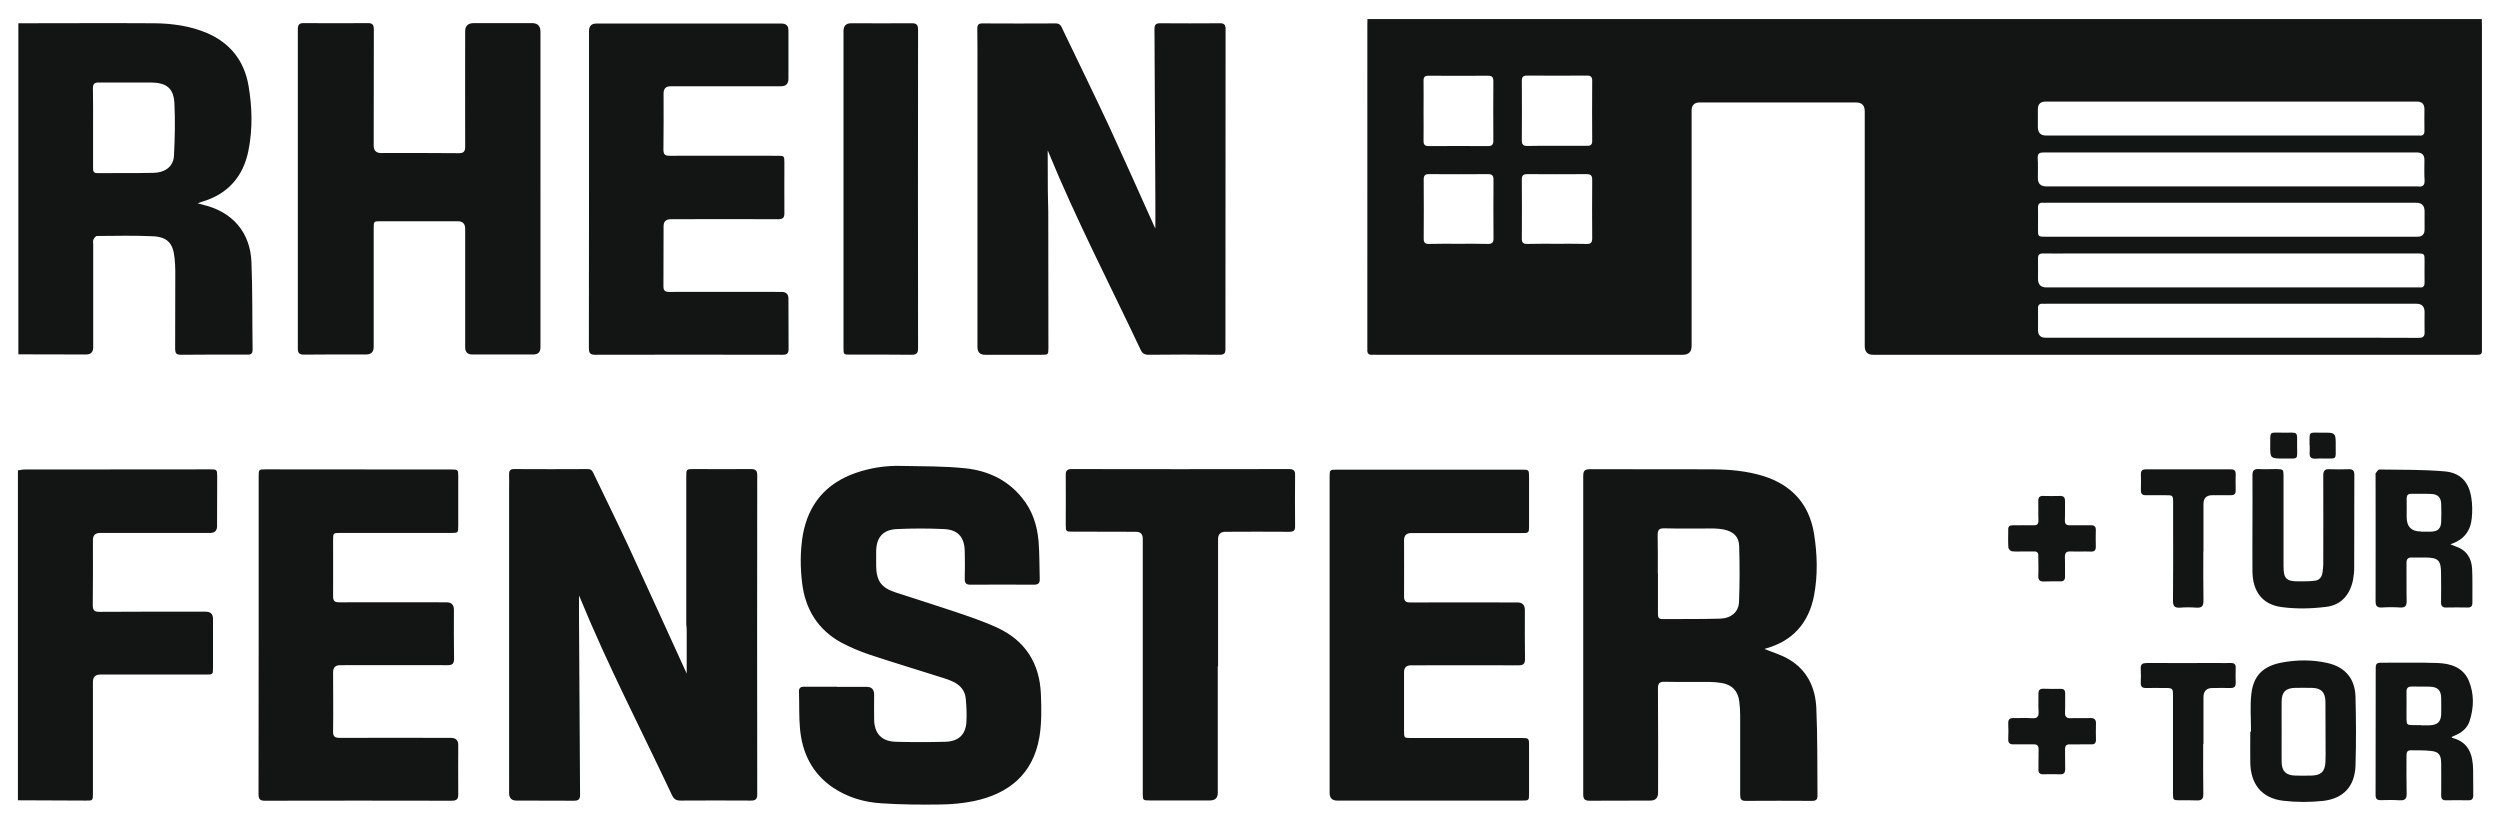 <?xml version="1.0" encoding="utf-8"?>
<!DOCTYPE svg PUBLIC "-//W3C//DTD SVG 1.1//EN" "http://www.w3.org/Graphics/SVG/1.1/DTD/svg11.dtd">
<svg verion="1.1" xmlns="http://www.w3.org/2000/svg" xmlns:xlink="http://www.w3.org/1999/xlink" viewBox="0 0 173 57" width="173px" height="57px">
<path d="M100.92,16.87c.69,0,1.37-.01,2.06.01.28,0,.37-.1.37-.38-.01-1.35-.01-2.71,0-4.07,0-.27-.09-.38-.37-.38-1.37.01-2.74.01-4.11,0-.27,0-.35.11-.35.37.01,1.36.01,2.73,0,4.1,0,.26.08.36.35.36.69-.02,1.37-.01,2.06-.01h0ZM98.51,7.67c0,.69.01,1.37,0,2.05-.01.27.07.39.36.39,1.37-.01,2.74-.01,4.11,0,.28,0,.36-.12.36-.39-.01-1.36-.01-2.73,0-4.1,0-.27-.08-.38-.37-.38-1.36.01-2.73.01-4.1,0-.3,0-.37.11-.36.38.01.69,0,1.37,0,2.06h0ZM107.72,16.87c.69,0,1.37-.01,2.06.01.28.01.4-.07.4-.38-.01-1.35-.01-2.71,0-4.07,0-.3-.12-.38-.4-.38-1.36.01-2.72.01-4.07,0-.29,0-.41.08-.4.39.01,1.35.01,2.71,0,4.06-.01.31.12.39.4.38.68-.02,1.34-.01,2.01-.01h0ZM107.74,10.09h2.09c.24.01.35-.08.35-.33-.01-1.39-.01-2.78,0-4.18,0-.26-.11-.35-.36-.35-1.39.01-2.77.01-4.15,0-.26,0-.36.09-.36.35.01,1.38.01,2.76,0,4.14,0,.29.1.38.38.38.69-.02,1.37-.01,2.06-.01h0ZM154.39,23.37h8.98c1.33,0,2.67,0,4,.01.32,0,.43-.11.41-.42-.01-.45,0-.91,0-1.36q0-.58-.56-.58h-25.61c-.08,0-.16.01-.25,0-.24-.02-.34.1-.33.34.01.49,0,.99,0,1.48q0,.53.52.53c4.28.01,8.56,0,12.85,0h0ZM154.43,17.54h-11.07c-.65,0-1.3.01-1.95,0-.3-.01-.39.1-.38.39.01.45,0,.92,0,1.37q0,.59.58.59h25.85c.24.02.32-.09.32-.32-.01-.5,0-1.01,0-1.51s0-.52-.51-.52h-12.84ZM154.37,16.38h12.92q.49,0,.49-.5v-1.26q0-.59-.58-.59h-25.57c-.09,0-.17.01-.25,0-.27-.02-.36.11-.35.36.01.49,0,.99,0,1.48s0,.51.51.51h12.84ZM154.38,10.55h-12.91c-.3,0-.48.03-.46.4.03.45.01.91.01,1.37q0,.58.59.58h25.71c.33.05.48-.08.46-.43-.03-.47-.01-.94-.01-1.41q0-.51-.52-.51h-12.88ZM154.43,7.03h-12.88q-.53,0-.53.54v1.23q0,.58.58.58h25.82c.27.03.36-.1.35-.36-.01-.48,0-.98,0-1.47q0-.52-.51-.52h-12.84ZM171.74,1.32c0,.17.01.33.01.5v22.46c.01.2-.1.28-.29.27h-41.84q-.58,0-.58-.6V7.7q0-.61-.6-.61h-10.82q-.56,0-.56.57v16.29q0,.6-.62.6h-21.21c-.08,0-.16-.01-.25,0-.25.02-.38-.08-.36-.35.01-.05,0-.11,0-.17V1.71c0-.13.01-.26.01-.39h77.13ZM6.44,8.82v2.78c0,.2,0,.38.29.38,1.3-.01,2.6.01,3.89-.02.85-.02,1.39-.47,1.42-1.2.06-1.2.09-2.4.03-3.6-.05-1.05-.54-1.44-1.62-1.45-1.2-.01-2.4.01-3.6,0-.31-.01-.42.09-.42.4.02.91.01,1.8.01,2.7h0ZM1.25,1.61c3.13,0,6.27-.02,9.41,0,1.24.01,2.47.18,3.63.66,1.64.7,2.61,1.93,2.91,3.67.25,1.48.29,2.97,0,4.44-.35,1.82-1.42,3.06-3.25,3.59-.06.02-.12.05-.27.1.18.05.27.07.37.1,2.03.48,3.27,1.9,3.35,3.97.08,2.01.05,4.04.08,6.06,0,.27-.11.35-.37.34-1.54,0-3.07-.01-4.61.01-.32,0-.38-.14-.38-.41.01-1.8.01-3.61.01-5.41,0-.28-.02-.57-.05-.86-.09-1.01-.48-1.47-1.48-1.52-1.29-.06-2.59-.03-3.89-.02-.09,0-.2.15-.25.26-.04.09-.01.21-.01.32v7.13q0,.49-.5.49c-1.56,0-3.12-.01-4.68-.01V1.61ZM1.25,55.38c1.56.01,3.12.02,4.68.02.49.01.5,0,.5-.49v-7.71q0-.52.5-.52h7.32c.48,0,.49-.01.49-.47v-3.39q0-.49-.5-.49c-2.46,0-4.91-.01-7.36.01-.36,0-.46-.11-.46-.47.02-1.5.01-3,.01-4.5q0-.49.5-.49h7.61q.48,0,.48-.47c.01-1.14.01-2.28.01-3.43-.01-.49-.01-.5-.5-.5-4.26,0-8.53,0-12.8.01-.17,0-.33.04-.49.06v22.85ZM47.52,46.61s0,.01-.01-.02c-1.34-2.93-2.67-5.86-4.02-8.79-.77-1.65-1.58-3.29-2.37-4.94-.09-.19-.15-.4-.44-.4-1.7.01-3.42.01-5.12,0-.23,0-.33.1-.33.33.01.33,0,.66,0,1.01v21.08q0,.52.51.52c1.32,0,2.64,0,3.97.01.31,0,.44-.09.43-.42-.03-3.92-.05-7.84-.07-11.75-.01-.69,0-1.37,0-2.03,0,.01.02.05.04.09,1.91,4.67,4.24,9.15,6.39,13.72.13.27.28.38.59.38,1.63-.01,3.25-.01,4.88,0,.32,0,.43-.1.43-.43-.01-7.36-.01-14.73,0-22.09,0-.33-.12-.42-.44-.42-1.32.01-2.64,0-3.96,0-.51,0-.51.01-.51.53v10.2c.01.14.03.28.03.43v2.98h0ZM72.49,10.41s.01.01.04.06c1.91,4.67,4.24,9.15,6.39,13.71.12.27.27.37.57.37,1.63-.02,3.26-.02,4.9,0,.32,0,.42-.1.41-.42,0-7.37,0-14.75.01-22.12,0-.32-.12-.41-.42-.4-1.36.01-2.72.01-4.08,0-.33-.01-.43.11-.42.43.02,3.89.04,7.79.06,11.68.01.71,0,1.4,0,2.09-.01-.02-.04-.08-.07-.14-1.04-2.32-2.07-4.63-3.13-6.93-1.05-2.25-2.15-4.48-3.22-6.72-.09-.21-.17-.4-.47-.4-1.7.01-3.4.01-5.09,0-.25,0-.34.1-.34.34.01.51.01,1.04.01,1.55v20.5q0,.54.52.54h3.89c.49,0,.5,0,.5-.5,0-3.13,0-6.27-.01-9.4,0-.49-.03-.99-.03-1.48-.01-.94-.01-1.88-.01-2.75h0ZM114.73,39.68v2.77c0,.21.01.39.29.39,1.34-.01,2.67.01,4.01-.03.76-.02,1.28-.46,1.31-1.14.05-1.29.05-2.59.01-3.89-.02-.64-.39-.99-1.03-1.13-.23-.05-.47-.07-.72-.08-1.14,0-2.29.02-3.43-.01-.38-.01-.46.13-.46.48.02.88.01,1.75.01,2.63h0ZM122.08,44.9c.58.24,1.19.41,1.72.73,1.27.75,1.83,1.97,1.89,3.38.09,2.01.06,4.03.08,6.06,0,.26-.11.35-.36.35-1.54-.01-3.08-.01-4.62,0-.31,0-.37-.14-.37-.41v-5.52c0-.31-.02-.62-.06-.93-.08-.74-.5-1.18-1.23-1.3-.27-.04-.55-.07-.83-.07-1.03-.01-2.07.01-3.1-.01-.36-.01-.47.1-.47.46.02,2.41.01,4.81.01,7.21q0,.55-.54.55c-1.4,0-2.79,0-4.19.01-.34,0-.45-.1-.45-.44v-22.05c0-.35.12-.45.46-.45,2.87.01,5.74-.01,8.61.01,1.14.01,2.28.12,3.39.46,1.97.62,3.17,1.93,3.51,3.98.23,1.43.27,2.88,0,4.3-.36,1.86-1.45,3.13-3.32,3.65-.03.01-.07.02-.1.04-.01,0-.02.01-.01,0h0ZM37.4,13.09V2.2q0-.6-.58-.6h-4.04q-.59,0-.59.58c0,2.66-.01,5.31,0,7.97,0,.34-.1.45-.45.45-1.79-.02-3.58-.01-5.37-.01q-.51,0-.51-.52c0-2.68,0-5.36.01-8.04,0-.32-.1-.44-.43-.43-1.47.01-2.93.01-4.4,0-.32-.01-.43.1-.43.42v22.09c0,.33.11.43.43.43,1.43-.02,2.86-.01,4.29-.01q.53,0,.53-.53v-8.22c0-.47.01-.47.48-.47h5.34q.51,0,.51.52v8.21q0,.49.5.49h4.22q.49,0,.49-.5v-10.95h0ZM57.92,47.52c-.75,0-1.49.01-2.24,0-.3-.01-.41.1-.39.39.03.84-.01,1.68.07,2.52.15,1.66.83,3.07,2.25,4.05,1.02.69,2.18,1.04,3.4,1.11,1.36.09,2.73.1,4.1.08.76-.01,1.52-.08,2.26-.23,2.43-.5,4.11-1.87,4.55-4.4.17-.98.15-2,.11-3-.08-2.14-1.09-3.72-3.03-4.61-1-.46-2.06-.81-3.1-1.16-1.31-.44-2.63-.85-3.94-1.28-.98-.32-1.31-.8-1.33-1.81v-1.01c.01-.98.46-1.52,1.45-1.56,1.08-.05,2.17-.05,3.24,0,.97.04,1.42.56,1.44,1.53.01.63.02,1.28,0,1.91-.01.31.11.42.42.41,1.45-.01,2.91-.01,4.36,0,.29,0,.42-.09.41-.39-.03-.87-.01-1.73-.08-2.59-.09-1.12-.43-2.17-1.16-3.05-1-1.23-2.35-1.85-3.86-2.02-1.49-.16-3-.14-4.5-.17-1.08-.03-2.13.14-3.15.49-2.04.72-3.25,2.14-3.64,4.26-.19,1.13-.19,2.26-.05,3.38.22,1.79,1.09,3.2,2.68,4.08.63.34,1.31.62,1.98.85,1.69.56,3.4,1.07,5.09,1.61.24.07.48.16.71.27.48.23.81.61.86,1.16.05.5.07,1.01.05,1.51-.02.96-.52,1.46-1.49,1.48-1.13.03-2.26.03-3.39,0-.99-.02-1.5-.57-1.51-1.55-.01-.57,0-1.16,0-1.73q-.01-.52-.51-.52h-2.06ZM17.9,43.93c0,3.68,0,7.35-.01,11.03,0,.33.09.45.44.45,4.31-.01,8.61-.01,12.92,0,.37,0,.47-.12.46-.47-.01-1.13,0-2.26,0-3.39q0-.49-.51-.49c-2.56,0-5.12-.01-7.68,0-.36,0-.48-.09-.47-.46.02-1.37,0-2.74,0-4.1q.01-.47.49-.47c2.48,0,4.95-.01,7.43,0,.35,0,.45-.11.45-.45-.02-1.13-.01-2.26-.01-3.39q0-.51-.51-.51c-2.47,0-4.94-.01-7.4,0-.35.01-.46-.1-.45-.45.01-1.28,0-2.57,0-3.85,0-.5.01-.5.5-.5h7.68c.47,0,.48-.01.48-.48v-3.43c0-.47-.01-.48-.48-.48-4.28-.01-8.56-.01-12.84-.01-.49,0-.49.01-.49.51v10.95h0ZM92.01,43.94v10.92q0,.54.52.54h12.77c.5,0,.51,0,.51-.48v-3.31c0-.54-.01-.54-.56-.54h-7.62c-.47,0-.47-.01-.47-.49v-4.07q0-.47.48-.47c2.48,0,4.96-.01,7.43,0,.34,0,.46-.09.46-.44-.02-1.13-.01-2.26-.01-3.39q0-.52-.51-.52c-2.47,0-4.93-.01-7.4,0-.34.01-.46-.1-.45-.44.01-1.29,0-2.57,0-3.86q0-.5.49-.5h7.62c.53,0,.54,0,.54-.52v-3.35c0-.51-.01-.52-.52-.52h-12.77c-.51,0-.51.01-.51.52v10.95h0ZM40.76,13.09c0,3.66,0,7.32-.01,10.98,0,.32.05.48.43.48,4.32-.01,8.65-.01,12.99,0,.32,0,.4-.12.4-.42-.01-1.16-.01-2.31-.01-3.47q0-.46-.48-.46c-2.59,0-5.17-.01-7.76,0-.31,0-.41-.08-.41-.4.01-1.38.01-2.76.01-4.15q0-.48.5-.48c2.47-.01,4.95-.01,7.43,0,.32,0,.44-.1.43-.43-.01-1.15,0-2.31,0-3.46,0-.5-.01-.5-.5-.5-2.47,0-4.93-.01-7.4,0-.35.01-.48-.08-.47-.45.02-1.29.01-2.58.01-3.86q0-.5.48-.5h7.65q.51,0,.51-.52v-3.35q0-.47-.48-.47h-12.81q-.51,0-.51.52v10.96h0ZM84.29,46.11v-8.8q0-.51.51-.51c1.47-.01,2.95-.01,4.43,0,.3,0,.4-.1.39-.39-.01-1.18-.01-2.36,0-3.54.01-.31-.12-.41-.42-.41-5.02.01-10.02.01-15.04,0-.31,0-.42.11-.41.42.01,1.14,0,2.28,0,3.42,0,.49.01.49.5.49,1.46.01,2.91,0,4.36.01q.47,0,.47.48v17.62c0,.49.01.49.5.49h4.15q.54,0,.54-.52v-8.77h0ZM58.37,13.07v10.99c0,.48.01.48.48.48,1.41,0,2.81-.01,4.22.01.34,0,.46-.09.46-.44-.01-7.35-.01-14.71,0-22.05,0-.34-.1-.46-.45-.45-1.39.01-2.79,0-4.18,0q-.53,0-.53.54v10.92h0ZM157.89,50.64c0,.7-.01,1.39,0,2.09.01.63.29.92.94.94.37.01.75.01,1.12,0,.65-.01.94-.27.97-.94.02-.37.01-.75.01-1.12,0-1.03,0-2.05-.01-3.06-.01-.64-.3-.94-.93-.95-.38-.01-.77,0-1.15,0-.66.01-.95.28-.95.95-.01.7,0,1.4,0,2.1h0ZM155.77,50.63c0-.87-.07-1.73.02-2.59.14-1.27.8-1.93,2.05-2.18,1.07-.21,2.16-.22,3.22.02,1.21.27,1.9,1.07,1.94,2.31.04,1.6.05,3.21,0,4.82-.06,1.4-.82,2.24-2.22,2.41-.93.1-1.88.1-2.8-.01-1.47-.18-2.24-1.15-2.26-2.65-.01-.71,0-1.42,0-2.13h.04ZM167.54,36.79c.22,0,.45.01.68,0,.47-.01.69-.2.71-.68.02-.4.01-.82,0-1.22-.01-.47-.23-.7-.72-.71-.44-.02-.89,0-1.33-.01-.25-.01-.34.1-.34.34.01.42,0,.84,0,1.26q0,1.02,1.01,1.01h0ZM169.58,37.67c.17.07.24.1.32.13.76.24,1.13.8,1.17,1.56.04.78.01,1.55.02,2.34,0,.24-.09.35-.34.34-.49-.01-.99-.01-1.47,0-.27.01-.36-.11-.36-.36.01-.68.01-1.35,0-2.02,0-.88-.2-1.08-1.09-1.08-.3,0-.6.01-.9,0-.29-.02-.41.1-.4.39.01.88-.01,1.75.01,2.63,0,.33-.1.45-.43.44-.43-.03-.87-.03-1.3,0-.34.01-.42-.13-.42-.44.01-2.9,0-5.79,0-8.68,0-.06-.02-.14.01-.18.07-.09.17-.25.25-.25,1.51.02,3.03,0,4.53.13,1.11.1,1.68.76,1.84,1.85.07.44.07.92.03,1.36-.08.88-.51,1.51-1.47,1.83h0ZM167.52,50.19c.22,0,.43.01.65,0,.51-.03.74-.25.76-.77.01-.37,0-.75,0-1.12-.01-.52-.23-.76-.77-.78-.42-.02-.84,0-1.26-.01-.28-.01-.38.12-.37.38.01.43,0,.87,0,1.3.02,1.14-.16.97.99.99h0ZM169.66,51s.02.06.03.06c1.16.29,1.43,1.17,1.45,2.2.01.59,0,1.18.01,1.77,0,.26-.1.36-.36.35-.5-.01-1.01-.01-1.51,0-.27.01-.36-.11-.35-.36.01-.74,0-1.47,0-2.21-.01-.58-.16-.8-.75-.85-.44-.05-.91-.03-1.36-.04-.28,0-.29.2-.29.4,0,.87-.01,1.72.01,2.59.01.37-.12.49-.48.47-.42-.03-.86-.02-1.29-.01-.25.01-.38-.07-.38-.34.01-2.94.01-5.88.01-8.83,0-.25.09-.34.34-.34,1.31.01,2.62-.03,3.93.02.9.03,1.77.29,2.17,1.22.38.92.36,1.87.05,2.82-.15.43-.48.74-.91.93-.1.05-.21.1-.31.14h0ZM155.86,36.3h.01c0,1.09-.01,2.19,0,3.27.02,1.36.69,2.27,2.02,2.44,1.03.14,2.1.11,3.11-.02,1.03-.13,1.63-.86,1.83-1.87.05-.27.08-.55.08-.83.01-2.15.01-4.3.01-6.45,0-.28-.12-.38-.39-.37-.43.01-.87.02-1.3,0-.36-.03-.47.11-.46.47.01,2.03,0,4.06,0,6.09,0,.21-.03.43-.06.64-.06.3-.25.5-.56.52-.34.04-.7.04-1.04.04-.9.01-1.09-.18-1.09-1.06v-6.24c0-.44-.02-.46-.47-.47-.4,0-.82.02-1.22,0-.38-.03-.47.13-.46.48.01,1.11,0,2.23,0,3.34h0ZM152.48,38.16v-3.28q0-.61.6-.61c.43,0,.87-.01,1.3,0,.22,0,.33-.08.33-.32-.01-.38-.01-.77,0-1.15,0-.23-.1-.32-.32-.32h-5.91c-.23,0-.33.09-.33.32.01.37.01.75,0,1.12-.01.26.11.36.37.35.45-.01.91,0,1.37,0s.49,0,.49.5v1.66c0,1.71.01,3.44-.01,5.15,0,.37.12.49.48.47.38-.03.77-.03,1.15,0,.36.02.48-.1.48-.47-.02-1.14-.01-2.28-.01-3.42h0ZM152.48,51.49v-3.24q0-.64.63-.64c.41,0,.84-.01,1.26,0,.24,0,.34-.1.34-.34-.01-.36-.01-.73,0-1.09,0-.21-.1-.3-.31-.3-.32.01-.64,0-.97,0-1.61,0-3.22.01-4.84,0-.31,0-.48.06-.45.41.02.32.01.65,0,.98,0,.24.1.34.34.34.46-.01.92,0,1.37,0,.49,0,.52.03.52.5v6.81c0,.44.02.46.47.46.39,0,.8-.01,1.19.01.33.01.44-.11.44-.44-.02-1.15-.01-2.31-.01-3.46h0ZM143.95,51.51c.25,0,.51-.01.77,0,.22.01.32-.09.32-.31-.01-.36-.01-.73,0-1.09.02-.3-.09-.43-.41-.42-.44.02-.89-.01-1.33.01-.29.01-.41-.09-.4-.39.02-.44,0-.89.01-1.33,0-.23-.1-.32-.32-.31-.4,0-.8.01-1.19-.01-.25,0-.34.1-.34.34.01.41-.02.82.01,1.23.02.35-.08.5-.46.47-.42-.03-.87,0-1.29-.01-.24,0-.35.09-.35.34.01.37.02.75,0,1.12-.01.28.12.37.39.36.45-.01.91.01,1.37,0,.24-.01.34.09.34.34-.01.45,0,.91-.01,1.36-.01.25.07.38.35.37.38-.01.77-.01,1.15,0,.27.01.35-.11.35-.36-.01-.46,0-.92-.01-1.37,0-.24.09-.35.34-.34.24.01.48,0,.72,0h0ZM140.02,38.16c.23,0,.47.01.72,0,.24-.01.32.09.31.32,0,.45.02.91,0,1.37-.01.3.11.4.4.39.37-.02.75-.01,1.12-.01.24.01.33-.1.33-.34-.01-.43.01-.87-.01-1.3-.01-.31.07-.45.42-.43.45.02.91-.01,1.37.01.26.01.36-.1.35-.36-.01-.37-.01-.75,0-1.12.01-.27-.11-.35-.37-.34-.46.01-.94-.01-1.4,0-.29.01-.38-.1-.37-.37.02-.43,0-.87.01-1.3,0-.25-.09-.37-.35-.36-.38.01-.78.01-1.16,0-.24-.01-.34.09-.34.33.01.46-.01.92.01,1.37,0,.25-.1.34-.34.33-.48-.01-.97,0-1.44,0-.21,0-.32.07-.31.29,0,.42-.02.85.01,1.26.01.09.15.24.25.25.26.03.52.01.8.01h0ZM158.04,31.73c1.06-.01.92.15.92-.91,0-1,.11-.88-.93-.88s-.92-.14-.93.86c-.01.93,0,.93.94.93h0ZM159.83,30.82c0,.16.01.33,0,.5-.03.3.09.44.41.42.18-.02.38-.01.57-.01.93-.01.82.11.82-.83.01-.96,0-.97-.95-.96-.98,0-.85-.12-.86.87h0Z" style="fill: #131414;"/>
</svg>